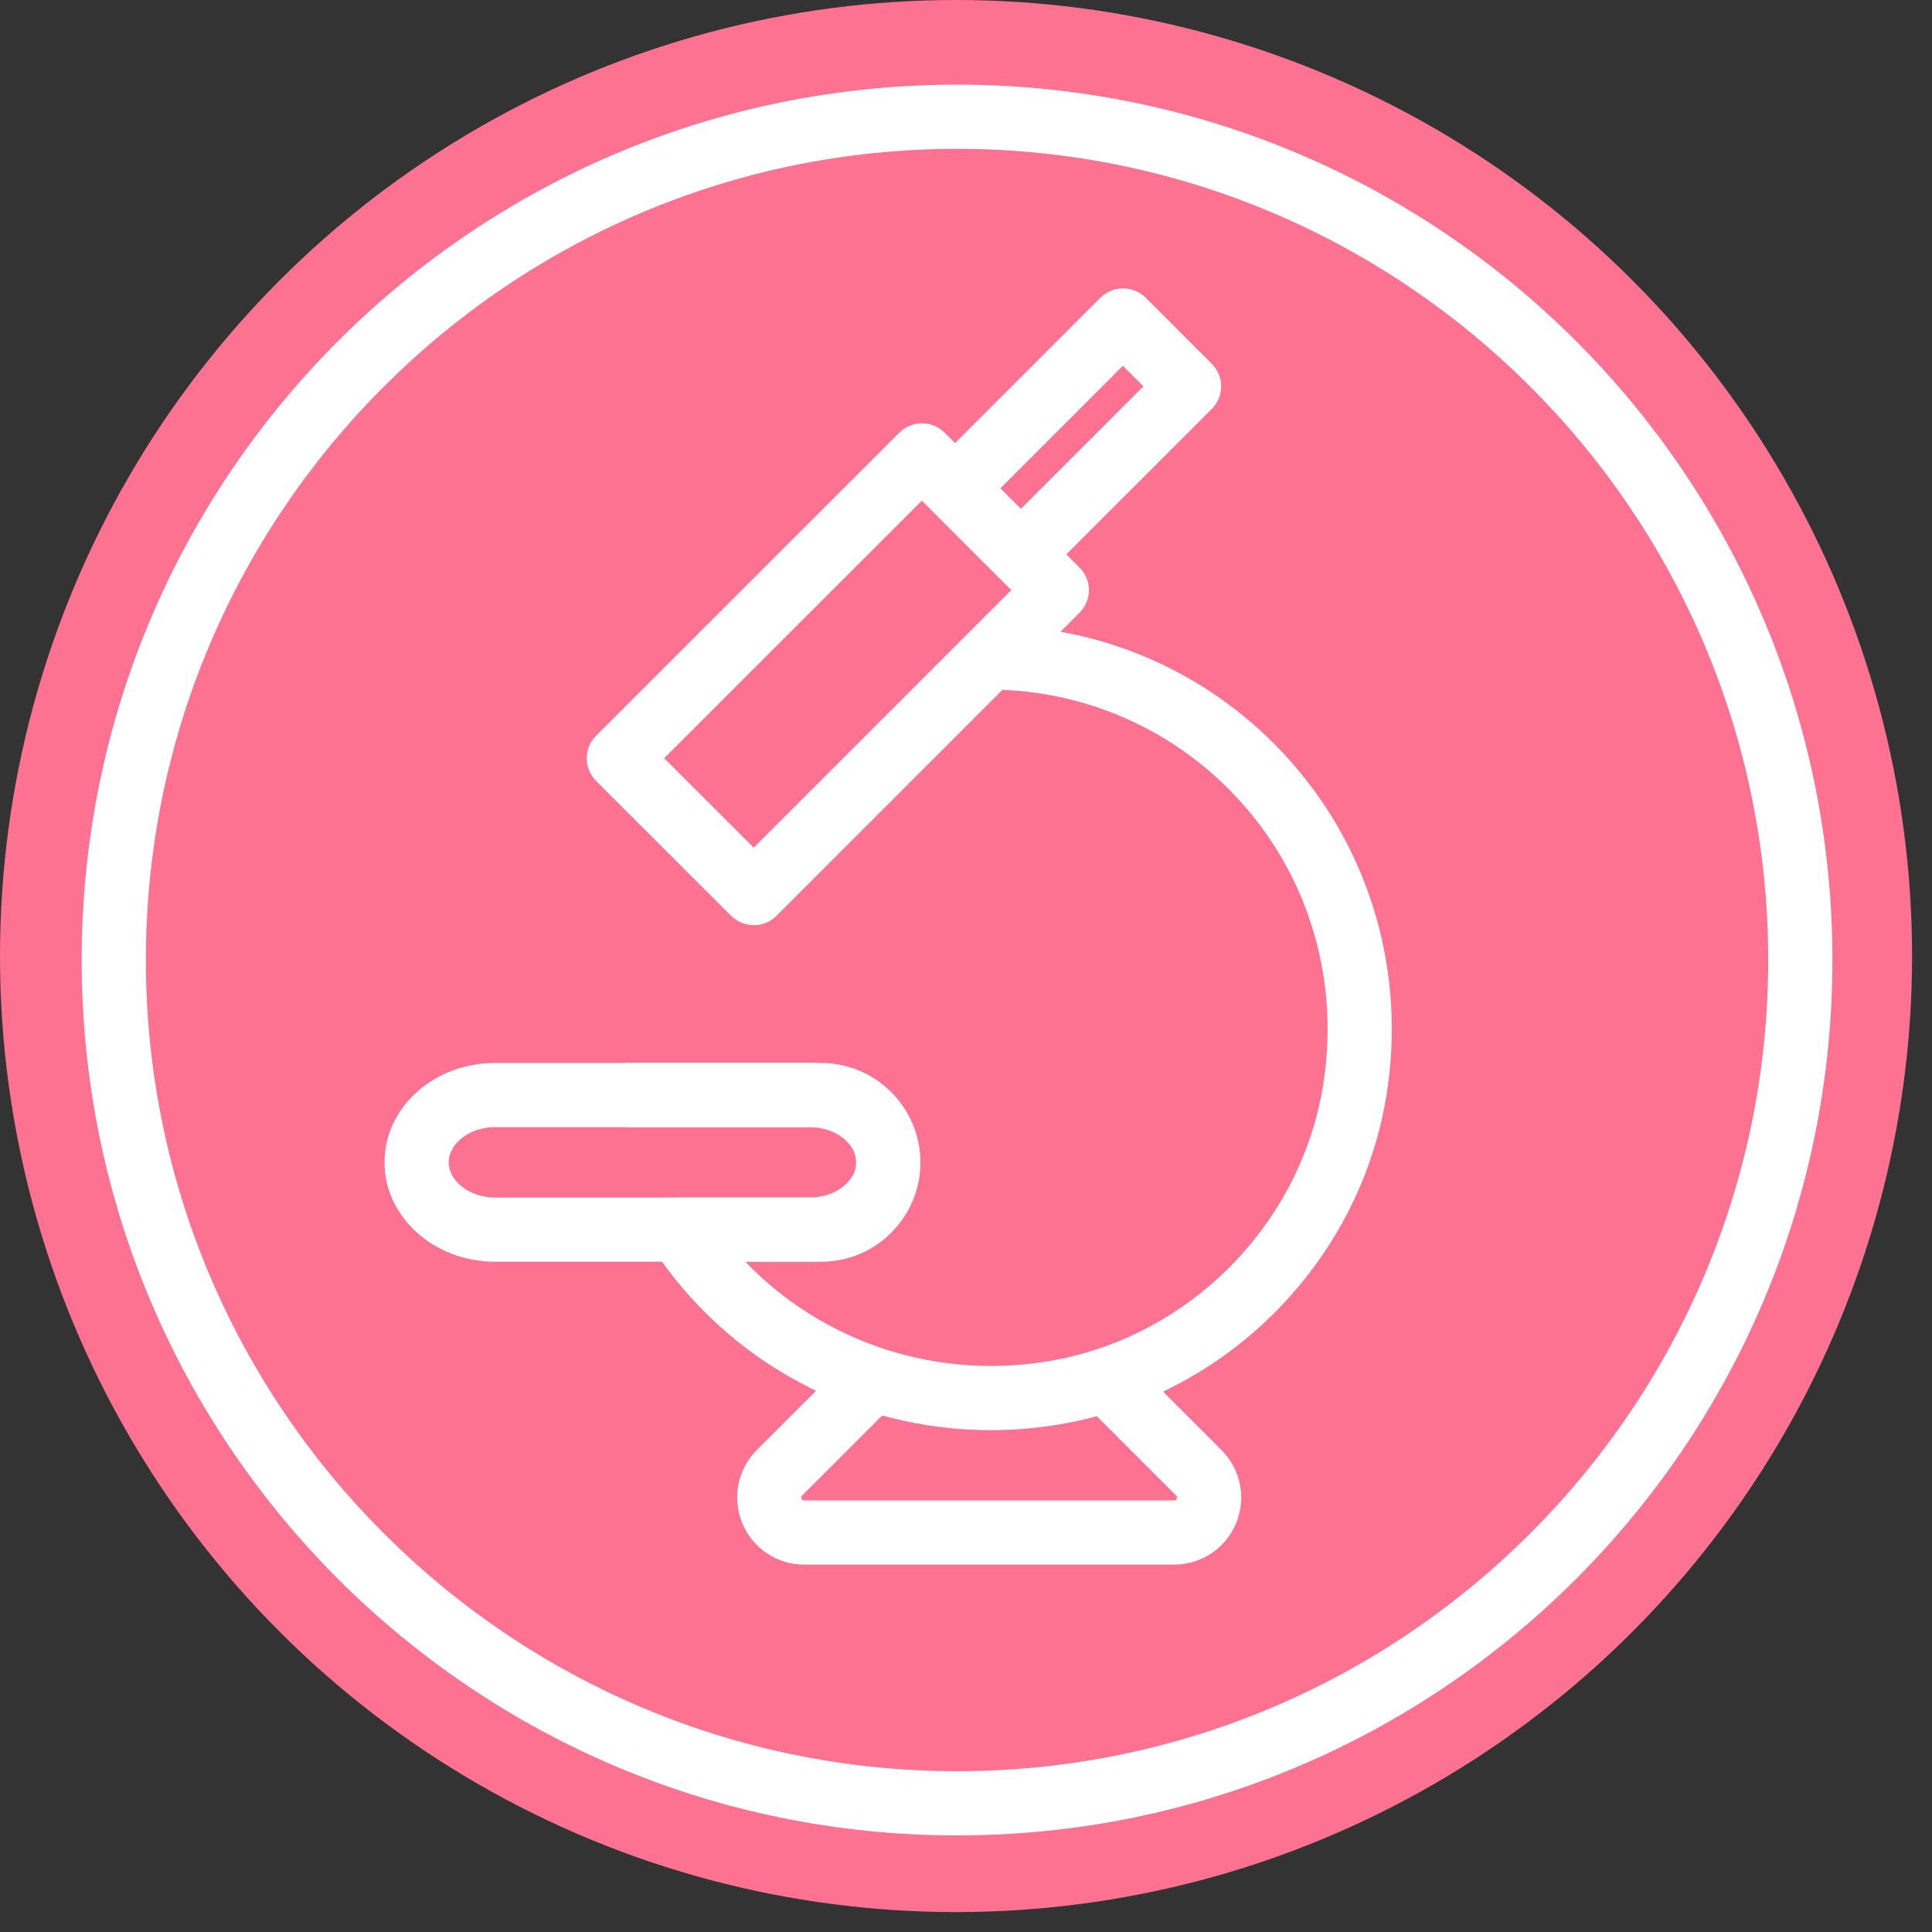 <svg xmlns="http://www.w3.org/2000/svg" fill="none" viewBox="0 0 97 97" height="97" width="97">
<rect x="0" y="0" width="97" height="97" fill="#333333" stroke="none"/>
<g clip-path="url(#clip0_6050_7366)">
<circle fill="#FD7291" r="48" cy="48" cx="48"></circle>
<path fill="white" d="M48.05 7.473C70.506 7.473 88.777 25.744 88.777 48.2C88.777 70.655 70.506 88.927 48.05 88.927C25.595 88.927 7.324 70.655 7.324 48.2C7.324 25.744 25.595 7.473 48.05 7.473ZM48.05 4.25C23.778 4.25 4.101 23.928 4.101 48.2C4.101 72.472 23.778 92.15 48.05 92.15C72.323 92.15 92 72.472 92 48.2C92 23.928 72.323 4.25 48.05 4.25Z"></path>
<path fill="white" d="M49.743 71.804C42.94 71.804 36.541 68.434 32.737 62.616C32.415 62.117 32.386 61.485 32.667 60.969C32.948 60.447 33.493 60.125 34.085 60.125H41.217C41.691 60.125 42.137 59.943 42.465 59.609C42.805 59.27 42.987 58.83 42.987 58.361C42.987 57.383 42.196 56.592 41.217 56.592H31.378V53.368H41.217C43.971 53.368 46.21 55.607 46.21 58.361C46.21 59.697 45.688 60.951 44.745 61.889C43.819 62.827 42.565 63.348 41.217 63.348H37.42C41.381 67.474 47.218 69.378 53.036 68.27C59.728 66.987 65.079 61.625 66.35 54.933C67.305 49.858 65.999 44.707 62.758 40.793C59.512 36.873 54.742 34.628 49.667 34.622V31.399C55.703 31.399 61.375 34.077 65.237 38.736C69.093 43.389 70.652 49.513 69.515 55.531C67.997 63.512 61.615 69.9 53.64 71.435C52.339 71.681 51.032 71.804 49.743 71.804Z"></path>
<path fill="white" d="M58.944 78.555H40.379C39.014 78.555 37.789 77.74 37.268 76.475C36.746 75.209 37.033 73.773 37.994 72.806L42.682 68.118L44.962 70.398L40.274 75.086C40.274 75.086 40.204 75.156 40.245 75.244C40.28 75.332 40.338 75.332 40.379 75.332H58.944C58.985 75.332 59.043 75.332 59.079 75.244C59.114 75.156 59.079 75.115 59.049 75.086L54.361 70.398L56.641 68.118L61.329 72.806C62.296 73.773 62.583 75.215 62.061 76.475C61.54 77.74 60.315 78.555 58.95 78.555H58.944Z"></path>
<path fill="white" d="M40.655 63.348H24.856C21.797 63.348 19.307 61.109 19.307 58.361C19.307 56.978 19.916 55.695 21.024 54.745C22.061 53.855 23.42 53.368 24.856 53.368H40.655C43.714 53.368 46.204 55.607 46.204 58.361C46.204 59.727 45.577 61.045 44.481 61.971C43.462 62.856 42.096 63.348 40.649 63.348H40.655ZM24.856 56.591C24.188 56.591 23.573 56.802 23.122 57.195C22.899 57.383 22.53 57.787 22.53 58.361C22.53 59.316 23.596 60.125 24.856 60.125H40.655C41.317 60.125 41.95 59.908 42.389 59.527C42.618 59.334 42.987 58.935 42.987 58.361C42.987 57.4 41.92 56.591 40.66 56.591H24.862H24.856Z"></path>
<path fill="white" d="M37.842 46.448C37.431 46.448 37.015 46.29 36.705 45.979L29.931 39.211C29.626 38.906 29.456 38.496 29.456 38.074C29.456 37.652 29.626 37.236 29.931 36.937L45.149 21.725C45.782 21.098 46.802 21.098 47.429 21.725L54.197 28.493C54.502 28.798 54.672 29.208 54.672 29.63C54.672 30.052 54.502 30.468 54.197 30.767L38.984 45.979C38.668 46.296 38.258 46.454 37.848 46.454L37.842 46.448ZM33.347 38.068L37.842 42.557L50.775 29.624L46.286 25.135L33.347 38.068Z"></path>
<path fill="white" d="M51.261 29.442C50.851 29.442 50.435 29.284 50.124 28.967L46.813 25.656C46.509 25.352 46.339 24.942 46.339 24.52C46.339 24.098 46.509 23.682 46.813 23.383L55.246 14.95C55.873 14.323 56.893 14.323 57.526 14.95L60.837 18.261C61.141 18.566 61.311 18.976 61.311 19.398C61.311 19.82 61.141 20.236 60.837 20.535L52.404 28.967C52.087 29.284 51.677 29.442 51.267 29.442H51.261ZM50.224 24.52L51.255 25.551L57.408 19.398L56.377 18.367L50.224 24.52Z"></path>
</g>
<defs>
<clipPath id="clip0_6050_7366">
<rect fill="white" height="97" width="97"></rect>
</clipPath>
</defs>
</svg>
